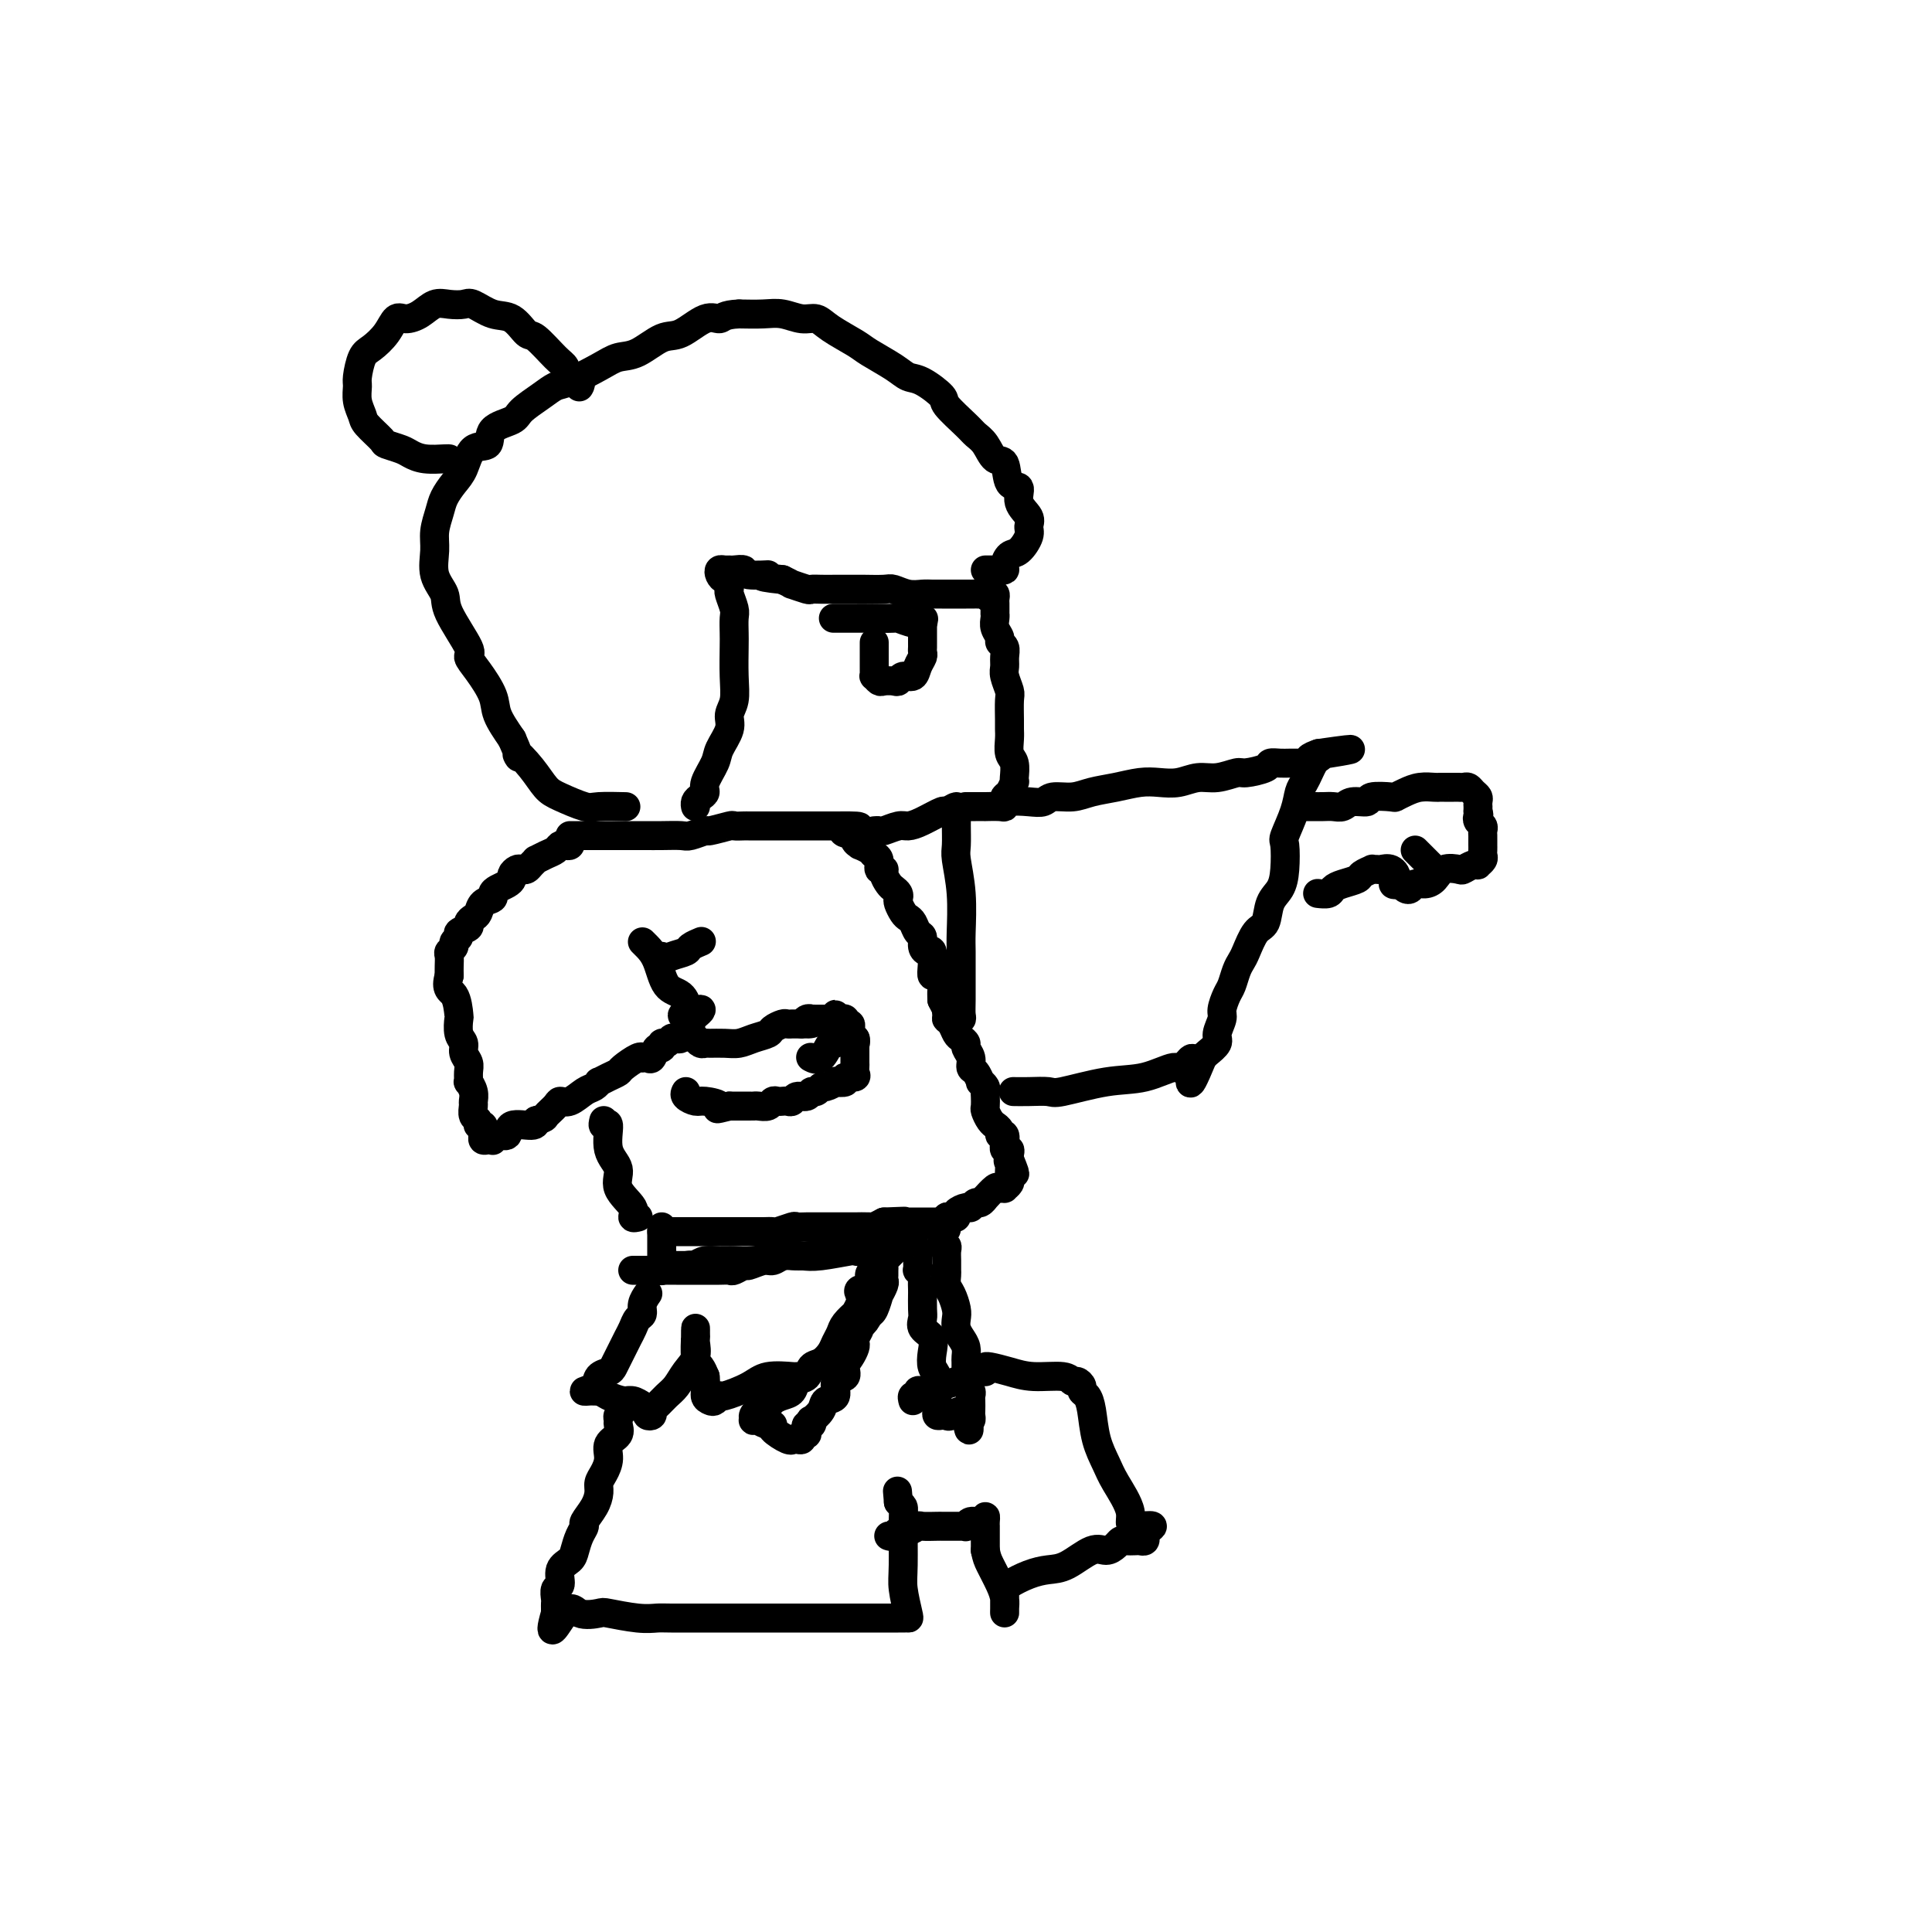 <svg viewBox='0 0 400 400' version='1.1' xmlns='http://www.w3.org/2000/svg' xmlns:xlink='http://www.w3.org/1999/xlink'><g fill='none' stroke='#000000' stroke-width='6' stroke-linecap='round' stroke-linejoin='round'><path d='M118,173c0.297,0.000 0.593,0.000 1,0c0.407,-0.000 0.924,-0.000 1,0c0.076,0.000 -0.289,0.000 0,0c0.289,-0.000 1.231,-0.000 2,0c0.769,0.000 1.366,0.000 2,0c0.634,-0.000 1.306,-0.000 2,0c0.694,0.000 1.409,0.000 2,0c0.591,-0.000 1.058,-0.000 2,0c0.942,0.000 2.358,0.001 3,0c0.642,-0.001 0.509,-0.004 1,0c0.491,0.004 1.606,0.016 3,0c1.394,-0.016 3.068,-0.061 4,0c0.932,0.061 1.124,0.226 2,0c0.876,-0.226 2.438,-0.845 3,-1c0.562,-0.155 0.125,0.155 1,0c0.875,-0.155 3.064,-0.774 4,-1c0.936,-0.226 0.621,-0.061 1,0c0.379,0.061 1.452,0.016 2,0c0.548,-0.016 0.569,-0.004 1,0c0.431,0.004 1.270,0.001 2,0c0.730,-0.001 1.351,-0.000 2,0c0.649,0.000 1.325,0.000 2,0c0.675,-0.000 1.350,-0.000 2,0c0.650,0.000 1.277,0.000 2,0c0.723,-0.000 1.542,-0.000 2,0c0.458,0.000 0.554,0.000 1,0c0.446,-0.000 1.243,-0.000 2,0c0.757,0.000 1.473,0.000 2,0c0.527,-0.000 0.865,-0.000 1,0c0.135,0.000 0.068,0.000 0,0'/><path d='M173,171c8.835,-0.132 3.423,0.538 2,1c-1.423,0.462 1.142,0.715 2,1c0.858,0.285 0.008,0.601 0,1c-0.008,0.399 0.825,0.879 1,1c0.175,0.121 -0.308,-0.118 0,0c0.308,0.118 1.407,0.591 2,1c0.593,0.409 0.680,0.753 1,1c0.320,0.247 0.873,0.399 1,1c0.127,0.601 -0.174,1.653 0,2c0.174,0.347 0.821,-0.009 1,0c0.179,0.009 -0.109,0.384 0,1c0.109,0.616 0.617,1.473 1,2c0.383,0.527 0.642,0.722 1,1c0.358,0.278 0.817,0.638 1,1c0.183,0.362 0.091,0.726 0,1c-0.091,0.274 -0.179,0.459 0,1c0.179,0.541 0.626,1.439 1,2c0.374,0.561 0.674,0.783 1,1c0.326,0.217 0.679,0.427 1,1c0.321,0.573 0.612,1.510 1,2c0.388,0.490 0.875,0.533 1,1c0.125,0.467 -0.111,1.359 0,2c0.111,0.641 0.568,1.031 1,1c0.432,-0.031 0.837,-0.485 1,0c0.163,0.485 0.082,1.908 0,3c-0.082,1.092 -0.166,1.853 0,2c0.166,0.147 0.580,-0.322 1,0c0.420,0.322 0.844,1.433 1,2c0.156,0.567 0.045,0.591 0,1c-0.045,0.409 -0.022,1.205 0,2'/><path d='M195,207c2.234,4.605 1.320,1.619 1,1c-0.320,-0.619 -0.044,1.129 0,2c0.044,0.871 -0.142,0.863 0,1c0.142,0.137 0.611,0.417 1,1c0.389,0.583 0.697,1.468 1,2c0.303,0.532 0.602,0.710 1,1c0.398,0.290 0.894,0.692 1,1c0.106,0.308 -0.178,0.521 0,1c0.178,0.479 0.817,1.224 1,2c0.183,0.776 -0.091,1.584 0,2c0.091,0.416 0.546,0.440 1,1c0.454,0.560 0.906,1.654 1,2c0.094,0.346 -0.171,-0.058 0,0c0.171,0.058 0.777,0.578 1,1c0.223,0.422 0.062,0.747 0,1c-0.062,0.253 -0.027,0.436 0,1c0.027,0.564 0.045,1.509 0,2c-0.045,0.491 -0.151,0.526 0,1c0.151,0.474 0.561,1.385 1,2c0.439,0.615 0.906,0.933 1,1c0.094,0.067 -0.185,-0.118 0,0c0.185,0.118 0.834,0.538 1,1c0.166,0.462 -0.153,0.965 0,1c0.153,0.035 0.777,-0.398 1,0c0.223,0.398 0.046,1.626 0,2c-0.046,0.374 0.040,-0.107 0,0c-0.040,0.107 -0.207,0.802 0,1c0.207,0.198 0.786,-0.101 1,0c0.214,0.101 0.061,0.600 0,1c-0.061,0.400 -0.031,0.700 0,1'/><path d='M209,240c2.166,5.344 0.580,2.206 0,1c-0.580,-1.206 -0.154,-0.478 0,0c0.154,0.478 0.037,0.706 0,1c-0.037,0.294 0.005,0.653 0,1c-0.005,0.347 -0.057,0.682 0,1c0.057,0.318 0.224,0.619 0,1c-0.224,0.381 -0.838,0.842 -1,1c-0.162,0.158 0.129,0.013 0,0c-0.129,-0.013 -0.679,0.106 -1,0c-0.321,-0.106 -0.415,-0.436 -1,0c-0.585,0.436 -1.663,1.637 -2,2c-0.337,0.363 0.066,-0.114 0,0c-0.066,0.114 -0.600,0.818 -1,1c-0.400,0.182 -0.667,-0.158 -1,0c-0.333,0.158 -0.733,0.813 -1,1c-0.267,0.187 -0.401,-0.094 -1,0c-0.599,0.094 -1.662,0.565 -2,1c-0.338,0.435 0.050,0.835 0,1c-0.050,0.165 -0.539,0.096 -1,0c-0.461,-0.096 -0.893,-0.218 -1,0c-0.107,0.218 0.112,0.777 0,1c-0.112,0.223 -0.556,0.112 -1,0'/><path d='M195,253c-2.072,1.354 -0.751,1.239 0,1c0.751,-0.239 0.933,-0.603 1,-1c0.067,-0.397 0.019,-0.828 0,-1c-0.019,-0.172 -0.010,-0.086 0,0'/><path d='M137,255c0.361,0.000 0.722,0.000 1,0c0.278,-0.000 0.474,-0.000 1,0c0.526,0.000 1.383,0.000 2,0c0.617,-0.000 0.994,-0.000 1,0c0.006,0.000 -0.360,0.000 0,0c0.360,-0.000 1.445,-0.000 2,0c0.555,0.000 0.581,0.000 1,0c0.419,-0.000 1.233,-0.000 2,0c0.767,0.000 1.487,0.000 2,0c0.513,-0.000 0.819,-0.000 1,0c0.181,0.000 0.236,0.000 1,0c0.764,-0.000 2.236,-0.000 3,0c0.764,0.000 0.818,0.001 1,0c0.182,-0.001 0.490,-0.004 1,0c0.510,0.004 1.221,0.015 2,0c0.779,-0.015 1.627,-0.057 2,0c0.373,0.057 0.271,0.211 1,0c0.729,-0.211 2.289,-0.789 3,-1c0.711,-0.211 0.575,-0.057 1,0c0.425,0.057 1.412,0.015 2,0c0.588,-0.015 0.776,-0.004 1,0c0.224,0.004 0.485,0.001 1,0c0.515,-0.001 1.284,-0.000 2,0c0.716,0.000 1.380,-0.000 2,0c0.620,0.000 1.198,0.001 2,0c0.802,-0.001 1.828,-0.003 2,0c0.172,0.003 -0.511,0.011 0,0c0.511,-0.011 2.214,-0.041 3,0c0.786,0.041 0.653,0.155 1,0c0.347,-0.155 1.173,-0.577 2,-1'/><path d='M183,253c7.500,-0.309 3.252,-0.083 2,0c-1.252,0.083 0.494,0.022 1,0c0.506,-0.022 -0.229,-0.006 0,0c0.229,0.006 1.422,0.002 2,0c0.578,-0.002 0.541,-0.000 1,0c0.459,0.000 1.414,0.000 2,0c0.586,-0.000 0.803,0.000 1,0c0.197,-0.000 0.375,-0.001 1,0c0.625,0.001 1.698,0.003 2,0c0.302,-0.003 -0.166,-0.011 0,0c0.166,0.011 0.968,0.041 1,0c0.032,-0.041 -0.705,-0.155 -1,0c-0.295,0.155 -0.147,0.577 0,1'/><path d='M195,254c1.856,0.394 0.496,0.880 0,1c-0.496,0.120 -0.129,-0.126 0,0c0.129,0.126 0.021,0.625 0,1c-0.021,0.375 0.047,0.628 0,1c-0.047,0.372 -0.209,0.863 0,1c0.209,0.137 0.788,-0.080 1,0c0.212,0.080 0.056,0.459 0,1c-0.056,0.541 -0.012,1.246 0,2c0.012,0.754 -0.007,1.557 0,2c0.007,0.443 0.041,0.527 0,1c-0.041,0.473 -0.155,1.334 0,2c0.155,0.666 0.580,1.137 1,2c0.420,0.863 0.834,2.118 1,3c0.166,0.882 0.083,1.392 0,2c-0.083,0.608 -0.166,1.313 0,2c0.166,0.687 0.580,1.354 1,2c0.420,0.646 0.845,1.271 1,2c0.155,0.729 0.041,1.561 0,2c-0.041,0.439 -0.007,0.485 0,1c0.007,0.515 -0.012,1.500 0,2c0.012,0.500 0.056,0.514 0,1c-0.056,0.486 -0.211,1.443 0,2c0.211,0.557 0.788,0.712 1,1c0.212,0.288 0.057,0.709 0,1c-0.057,0.291 -0.018,0.454 0,1c0.018,0.546 0.015,1.476 0,2c-0.015,0.524 -0.043,0.641 0,1c0.043,0.359 0.155,0.960 0,1c-0.155,0.040 -0.578,-0.480 -1,-1'/><path d='M200,293c0.943,6.034 0.799,1.617 0,0c-0.799,-1.617 -2.253,-0.436 -3,0c-0.747,0.436 -0.789,0.128 -1,0c-0.211,-0.128 -0.593,-0.076 -1,0c-0.407,0.076 -0.841,0.174 -1,0c-0.159,-0.174 -0.043,-0.622 0,-1c0.043,-0.378 0.012,-0.686 0,-1c-0.012,-0.314 -0.007,-0.636 0,-1c0.007,-0.364 0.015,-0.772 0,-1c-0.015,-0.228 -0.055,-0.277 0,-1c0.055,-0.723 0.203,-2.119 0,-3c-0.203,-0.881 -0.758,-1.248 -1,-2c-0.242,-0.752 -0.170,-1.891 0,-3c0.170,-1.109 0.438,-2.189 0,-3c-0.438,-0.811 -1.581,-1.351 -2,-2c-0.419,-0.649 -0.112,-1.405 0,-2c0.112,-0.595 0.030,-1.028 0,-2c-0.030,-0.972 -0.007,-2.484 0,-3c0.007,-0.516 -0.002,-0.037 0,0c0.002,0.037 0.015,-0.367 0,-1c-0.015,-0.633 -0.056,-1.493 0,-2c0.056,-0.507 0.211,-0.661 0,-1c-0.211,-0.339 -0.789,-0.864 -1,-1c-0.211,-0.136 -0.057,0.117 0,0c0.057,-0.117 0.016,-0.605 0,-1c-0.016,-0.395 -0.008,-0.697 0,-1c0.008,-0.303 0.016,-0.606 0,-1c-0.016,-0.394 -0.056,-0.879 0,-1c0.056,-0.121 0.207,0.121 0,0c-0.207,-0.121 -0.774,-0.606 -1,-1c-0.226,-0.394 -0.113,-0.697 0,-1'/><path d='M189,257c-0.774,-5.731 -0.210,-2.059 0,-1c0.210,1.059 0.066,-0.497 0,-1c-0.066,-0.503 -0.055,0.046 0,0c0.055,-0.046 0.155,-0.689 0,-1c-0.155,-0.311 -0.563,-0.291 -1,0c-0.437,0.291 -0.901,0.851 -1,1c-0.099,0.149 0.167,-0.115 0,0c-0.167,0.115 -0.765,0.608 -1,1c-0.235,0.392 -0.105,0.682 0,1c0.105,0.318 0.186,0.662 0,1c-0.186,0.338 -0.638,0.668 -1,1c-0.362,0.332 -0.633,0.666 -1,1c-0.367,0.334 -0.831,0.667 -1,1c-0.169,0.333 -0.044,0.665 0,1c0.044,0.335 0.008,0.672 0,1c-0.008,0.328 0.013,0.645 0,1c-0.013,0.355 -0.059,0.746 0,1c0.059,0.254 0.223,0.369 0,1c-0.223,0.631 -0.833,1.777 -1,2c-0.167,0.223 0.109,-0.479 0,0c-0.109,0.479 -0.603,2.137 -1,3c-0.397,0.863 -0.699,0.932 -1,1'/><path d='M180,272c-1.397,2.896 -1.890,2.137 -2,2c-0.110,-0.137 0.164,0.348 0,1c-0.164,0.652 -0.766,1.473 -1,2c-0.234,0.527 -0.099,0.761 0,1c0.099,0.239 0.162,0.482 0,1c-0.162,0.518 -0.549,1.312 -1,2c-0.451,0.688 -0.965,1.269 -1,2c-0.035,0.731 0.409,1.613 0,2c-0.409,0.387 -1.672,0.280 -2,1c-0.328,0.720 0.280,2.269 0,3c-0.280,0.731 -1.447,0.645 -2,1c-0.553,0.355 -0.492,1.152 -1,2c-0.508,0.848 -1.587,1.747 -2,2c-0.413,0.253 -0.162,-0.138 0,0c0.162,0.138 0.236,0.807 0,1c-0.236,0.193 -0.780,-0.088 -1,0c-0.220,0.088 -0.114,0.545 0,1c0.114,0.455 0.237,0.907 0,1c-0.237,0.093 -0.834,-0.172 -1,0c-0.166,0.172 0.098,0.780 0,1c-0.098,0.220 -0.560,0.052 -1,0c-0.440,-0.052 -0.860,0.010 -1,0c-0.140,-0.010 -0.002,-0.094 0,0c0.002,0.094 -0.134,0.365 -1,0c-0.866,-0.365 -2.464,-1.368 -3,-2c-0.536,-0.632 -0.010,-0.895 0,-1c0.010,-0.105 -0.495,-0.053 -1,0'/><path d='M159,295c-1.629,-0.532 -1.701,-0.863 -2,-1c-0.299,-0.137 -0.823,-0.079 -1,0c-0.177,0.079 -0.006,0.180 0,0c0.006,-0.180 -0.154,-0.639 0,-1c0.154,-0.361 0.621,-0.622 1,-1c0.379,-0.378 0.669,-0.874 1,-1c0.331,-0.126 0.704,0.117 1,0c0.296,-0.117 0.517,-0.594 1,-1c0.483,-0.406 1.228,-0.743 2,-1c0.772,-0.257 1.572,-0.435 2,-1c0.428,-0.565 0.486,-1.516 1,-2c0.514,-0.484 1.486,-0.500 2,-1c0.514,-0.500 0.572,-1.485 1,-2c0.428,-0.515 1.227,-0.560 2,-1c0.773,-0.440 1.521,-1.275 2,-2c0.479,-0.725 0.688,-1.342 1,-2c0.312,-0.658 0.728,-1.359 1,-2c0.272,-0.641 0.399,-1.222 1,-2c0.601,-0.778 1.676,-1.753 2,-2c0.324,-0.247 -0.101,0.233 0,0c0.101,-0.233 0.730,-1.179 1,-2c0.270,-0.821 0.180,-1.515 0,-2c-0.180,-0.485 -0.451,-0.759 0,-1c0.451,-0.241 1.622,-0.450 2,-1c0.378,-0.550 -0.038,-1.442 0,-2c0.038,-0.558 0.531,-0.783 1,-1c0.469,-0.217 0.913,-0.425 1,-1c0.087,-0.575 -0.183,-1.515 0,-2c0.183,-0.485 0.818,-0.515 1,-1c0.182,-0.485 -0.091,-1.424 0,-2c0.091,-0.576 0.545,-0.788 1,-1'/><path d='M184,256c1.844,-3.879 0.456,-1.575 0,-1c-0.456,0.575 0.022,-0.578 0,-1c-0.022,-0.422 -0.542,-0.113 -1,0c-0.458,0.113 -0.854,0.030 -1,0c-0.146,-0.030 -0.042,-0.009 0,0c0.042,0.009 0.021,0.004 0,0'/><path d='M137,254c-0.000,0.450 -0.000,0.899 0,1c0.000,0.101 0.000,-0.147 0,0c-0.000,0.147 -0.000,0.688 0,1c0.000,0.312 0.000,0.394 0,1c-0.000,0.606 -0.000,1.734 0,2c0.000,0.266 0.000,-0.331 0,0c-0.000,0.331 -0.001,1.591 0,2c0.001,0.409 0.002,-0.034 0,0c-0.002,0.034 -0.008,0.545 0,1c0.008,0.455 0.031,0.854 0,1c-0.031,0.146 -0.117,0.039 0,0c0.117,-0.039 0.435,-0.011 1,0c0.565,0.011 1.376,0.003 2,0c0.624,-0.003 1.060,-0.001 2,0c0.940,0.001 2.383,0.001 3,0c0.617,-0.001 0.407,-0.004 1,0c0.593,0.004 1.988,0.016 3,0c1.012,-0.016 1.640,-0.061 2,0c0.360,0.061 0.452,0.228 1,0c0.548,-0.228 1.550,-0.849 2,-1c0.450,-0.151 0.346,0.170 1,0c0.654,-0.170 2.065,-0.830 3,-1c0.935,-0.170 1.395,0.150 2,0c0.605,-0.150 1.355,-0.771 2,-1c0.645,-0.229 1.184,-0.065 2,0c0.816,0.065 1.908,0.033 3,0'/><path d='M167,260c4.247,-0.403 1.366,0.088 1,0c-0.366,-0.088 1.785,-0.755 3,-1c1.215,-0.245 1.495,-0.070 2,0c0.505,0.070 1.234,0.033 2,0c0.766,-0.033 1.568,-0.061 2,0c0.432,0.061 0.493,0.213 1,0c0.507,-0.213 1.459,-0.789 2,-1c0.541,-0.211 0.669,-0.056 1,0c0.331,0.056 0.864,0.014 1,0c0.136,-0.014 -0.124,0.000 0,0c0.124,-0.000 0.632,-0.014 1,0c0.368,0.014 0.596,0.056 1,0c0.404,-0.056 0.983,-0.211 1,0c0.017,0.211 -0.530,0.788 -1,1c-0.470,0.212 -0.863,0.061 -1,0c-0.137,-0.061 -0.017,-0.030 -1,0c-0.983,0.030 -3.068,0.060 -4,0c-0.932,-0.060 -0.710,-0.208 -2,0c-1.290,0.208 -4.092,0.774 -6,1c-1.908,0.226 -2.923,0.113 -4,0c-1.077,-0.113 -2.218,-0.227 -4,0c-1.782,0.227 -4.207,0.796 -6,1c-1.793,0.204 -2.955,0.044 -4,0c-1.045,-0.044 -1.974,0.026 -3,0c-1.026,-0.026 -2.150,-0.150 -3,0c-0.850,0.150 -1.425,0.575 -2,1'/><path d='M144,262c-6.672,0.618 -3.351,0.165 -2,0c1.351,-0.165 0.731,-0.040 0,0c-0.731,0.040 -1.572,-0.003 -2,0c-0.428,0.003 -0.443,0.053 -1,0c-0.557,-0.053 -1.654,-0.210 -2,0c-0.346,0.210 0.061,0.788 0,1c-0.061,0.212 -0.590,0.057 -1,0c-0.410,-0.057 -0.701,-0.015 -1,0c-0.299,0.015 -0.606,0.004 -1,0c-0.394,-0.004 -0.876,-0.001 -1,0c-0.124,0.001 0.111,0.000 0,0c-0.111,-0.000 -0.568,-0.000 -1,0c-0.432,0.000 -0.838,0.000 -1,0c-0.162,-0.000 -0.081,-0.000 0,0'/><path d='M118,174c0.088,0.416 0.176,0.832 0,1c-0.176,0.168 -0.615,0.087 -1,0c-0.385,-0.087 -0.715,-0.182 -1,0c-0.285,0.182 -0.524,0.640 -1,1c-0.476,0.360 -1.188,0.622 -2,1c-0.812,0.378 -1.723,0.872 -2,1c-0.277,0.128 0.081,-0.110 0,0c-0.081,0.110 -0.600,0.568 -1,1c-0.400,0.432 -0.681,0.837 -1,1c-0.319,0.163 -0.676,0.085 -1,0c-0.324,-0.085 -0.615,-0.178 -1,0c-0.385,0.178 -0.864,0.625 -1,1c-0.136,0.375 0.070,0.678 0,1c-0.070,0.322 -0.418,0.663 -1,1c-0.582,0.337 -1.399,0.672 -2,1c-0.601,0.328 -0.987,0.651 -1,1c-0.013,0.349 0.346,0.723 0,1c-0.346,0.277 -1.397,0.455 -2,1c-0.603,0.545 -0.758,1.455 -1,2c-0.242,0.545 -0.572,0.723 -1,1c-0.428,0.277 -0.956,0.652 -1,1c-0.044,0.348 0.396,0.671 0,1c-0.396,0.329 -1.626,0.666 -2,1c-0.374,0.334 0.110,0.666 0,1c-0.110,0.334 -0.814,0.670 -1,1c-0.186,0.330 0.146,0.655 0,1c-0.146,0.345 -0.771,0.711 -1,1c-0.229,0.289 -0.062,0.501 0,1c0.062,0.499 0.018,1.285 0,2c-0.018,0.715 -0.009,1.357 0,2'/><path d='M93,202c-0.916,2.989 0.295,2.961 1,4c0.705,1.039 0.906,3.146 1,4c0.094,0.854 0.082,0.455 0,1c-0.082,0.545 -0.232,2.032 0,3c0.232,0.968 0.847,1.416 1,2c0.153,0.584 -0.156,1.304 0,2c0.156,0.696 0.778,1.369 1,2c0.222,0.631 0.045,1.220 0,2c-0.045,0.780 0.041,1.752 0,2c-0.041,0.248 -0.208,-0.228 0,0c0.208,0.228 0.792,1.160 1,2c0.208,0.840 0.041,1.588 0,2c-0.041,0.412 0.045,0.488 0,1c-0.045,0.512 -0.222,1.461 0,2c0.222,0.539 0.844,0.669 1,1c0.156,0.331 -0.155,0.863 0,1c0.155,0.137 0.776,-0.121 1,0c0.224,0.121 0.050,0.621 0,1c-0.050,0.379 0.025,0.639 0,1c-0.025,0.361 -0.148,0.825 0,1c0.148,0.175 0.569,0.063 1,0c0.431,-0.063 0.872,-0.077 1,0c0.128,0.077 -0.057,0.246 0,0c0.057,-0.246 0.355,-0.906 1,-1c0.645,-0.094 1.637,0.377 2,0c0.363,-0.377 0.098,-1.601 1,-2c0.902,-0.399 2.972,0.029 4,0c1.028,-0.029 1.014,-0.514 1,-1'/><path d='M111,232c2.044,-0.588 1.653,-0.557 2,-1c0.347,-0.443 1.430,-1.361 2,-2c0.570,-0.639 0.626,-0.998 1,-1c0.374,-0.002 1.065,0.354 2,0c0.935,-0.354 2.112,-1.418 3,-2c0.888,-0.582 1.485,-0.681 2,-1c0.515,-0.319 0.948,-0.858 1,-1c0.052,-0.142 -0.277,0.112 0,0c0.277,-0.112 1.160,-0.590 2,-1c0.840,-0.410 1.636,-0.751 2,-1c0.364,-0.249 0.297,-0.407 1,-1c0.703,-0.593 2.177,-1.621 3,-2c0.823,-0.379 0.994,-0.109 1,0c0.006,0.109 -0.152,0.059 0,0c0.152,-0.059 0.614,-0.125 1,0c0.386,0.125 0.695,0.441 1,0c0.305,-0.441 0.607,-1.638 1,-2c0.393,-0.362 0.879,0.113 1,0c0.121,-0.113 -0.122,-0.814 0,-1c0.122,-0.186 0.611,0.143 1,0c0.389,-0.143 0.679,-0.759 1,-1c0.321,-0.241 0.673,-0.107 1,0c0.327,0.107 0.627,0.187 1,0c0.373,-0.187 0.818,-0.642 1,-1c0.182,-0.358 0.101,-0.618 0,-1c-0.101,-0.382 -0.223,-0.886 0,-1c0.223,-0.114 0.791,0.162 1,0c0.209,-0.162 0.060,-0.760 0,-1c-0.060,-0.240 -0.030,-0.120 0,0'/><path d='M143,211c4.719,-3.460 0.516,-1.609 -1,-1c-1.516,0.609 -0.346,-0.026 0,-1c0.346,-0.974 -0.132,-2.289 -1,-3c-0.868,-0.711 -2.128,-0.818 -3,-2c-0.872,-1.182 -1.358,-3.441 -2,-5c-0.642,-1.559 -1.442,-2.420 -2,-3c-0.558,-0.580 -0.874,-0.880 -1,-1c-0.126,-0.120 -0.063,-0.060 0,0'/><path d='M137,198c-0.010,0.429 -0.020,0.858 0,1c0.020,0.142 0.070,-0.003 0,0c-0.070,0.003 -0.260,0.155 0,0c0.260,-0.155 0.970,-0.616 2,-1c1.030,-0.384 2.379,-0.691 3,-1c0.621,-0.309 0.513,-0.622 1,-1c0.487,-0.378 1.568,-0.822 2,-1c0.432,-0.178 0.216,-0.089 0,0'/><path d='M144,215c-0.086,-0.113 -0.172,-0.227 0,0c0.172,0.227 0.601,0.794 1,1c0.399,0.206 0.767,0.052 1,0c0.233,-0.052 0.332,-0.003 1,0c0.668,0.003 1.904,-0.040 3,0c1.096,0.040 2.052,0.165 3,0c0.948,-0.165 1.889,-0.619 3,-1c1.111,-0.381 2.393,-0.691 3,-1c0.607,-0.309 0.540,-0.619 1,-1c0.460,-0.381 1.447,-0.834 2,-1c0.553,-0.166 0.673,-0.044 1,0c0.327,0.044 0.861,0.012 1,0c0.139,-0.012 -0.116,-0.003 0,0c0.116,0.003 0.605,0.001 1,0c0.395,-0.001 0.698,-0.000 1,0'/><path d='M166,212c3.647,-0.403 1.765,0.088 1,0c-0.765,-0.088 -0.412,-0.756 0,-1c0.412,-0.244 0.884,-0.066 1,0c0.116,0.066 -0.124,0.018 0,0c0.124,-0.018 0.611,-0.005 1,0c0.389,0.005 0.678,0.003 1,0c0.322,-0.003 0.675,-0.005 1,0c0.325,0.005 0.622,0.019 1,0c0.378,-0.019 0.837,-0.072 1,0c0.163,0.072 0.028,0.268 0,0c-0.028,-0.268 0.049,-1.001 0,-1c-0.049,0.001 -0.224,0.736 0,1c0.224,0.264 0.848,0.056 1,0c0.152,-0.056 -0.169,0.041 0,0c0.169,-0.041 0.829,-0.218 1,0c0.171,0.218 -0.147,0.833 0,1c0.147,0.167 0.758,-0.113 1,0c0.242,0.113 0.117,0.618 0,1c-0.117,0.382 -0.224,0.641 0,1c0.224,0.359 0.778,0.817 1,1c0.222,0.183 0.111,0.092 0,0'/><path d='M177,215c0.309,0.858 0.083,1.005 0,1c-0.083,-0.005 -0.022,-0.160 0,0c0.022,0.160 0.006,0.634 0,1c-0.006,0.366 -0.001,0.623 0,1c0.001,0.377 -0.000,0.874 0,1c0.000,0.126 0.002,-0.120 0,0c-0.002,0.120 -0.009,0.606 0,1c0.009,0.394 0.033,0.698 0,1c-0.033,0.302 -0.122,0.603 0,1c0.122,0.397 0.455,0.890 0,1c-0.455,0.110 -1.698,-0.163 -2,0c-0.302,0.163 0.337,0.760 0,1c-0.337,0.240 -1.648,0.121 -2,0c-0.352,-0.121 0.256,-0.244 0,0c-0.256,0.244 -1.377,0.854 -2,1c-0.623,0.146 -0.748,-0.172 -1,0c-0.252,0.172 -0.631,0.834 -1,1c-0.369,0.166 -0.729,-0.166 -1,0c-0.271,0.166 -0.454,0.829 -1,1c-0.546,0.171 -1.456,-0.150 -2,0c-0.544,0.150 -0.723,0.771 -1,1c-0.277,0.229 -0.650,0.065 -1,0c-0.350,-0.065 -0.675,-0.032 -1,0c-0.325,0.032 -0.651,0.061 -1,0c-0.349,-0.061 -0.721,-0.212 -1,0c-0.279,0.212 -0.464,0.789 -1,1c-0.536,0.211 -1.422,0.057 -2,0c-0.578,-0.057 -0.848,-0.015 -1,0c-0.152,0.015 -0.186,0.004 -1,0c-0.814,-0.004 -2.407,-0.002 -4,0'/><path d='M151,229c-4.008,0.992 -2.026,0.472 -2,0c0.026,-0.472 -1.902,-0.897 -3,-1c-1.098,-0.103 -1.367,0.117 -2,0c-0.633,-0.117 -1.632,-0.570 -2,-1c-0.368,-0.430 -0.105,-0.837 0,-1c0.105,-0.163 0.053,-0.081 0,0'/><path d='M173,215c-0.018,-0.138 -0.037,-0.275 0,0c0.037,0.275 0.129,0.963 0,1c-0.129,0.037 -0.478,-0.578 -1,0c-0.522,0.578 -1.218,2.348 -2,3c-0.782,0.652 -1.652,0.186 -2,0c-0.348,-0.186 -0.174,-0.093 0,0'/><path d='M125,232c-0.131,0.549 -0.263,1.097 0,1c0.263,-0.097 0.919,-0.840 1,0c0.081,0.840 -0.414,3.262 0,5c0.414,1.738 1.736,2.791 2,4c0.264,1.209 -0.532,2.572 0,4c0.532,1.428 2.390,2.919 3,4c0.610,1.081 -0.028,1.753 0,2c0.028,0.247 0.722,0.071 1,0c0.278,-0.071 0.139,-0.035 0,0'/><path d='M181,172c0.388,-0.031 0.777,-0.063 1,0c0.223,0.063 0.281,0.219 1,0c0.719,-0.219 2.100,-0.814 3,-1c0.900,-0.186 1.321,0.037 2,0c0.679,-0.037 1.618,-0.332 3,-1c1.382,-0.668 3.208,-1.707 4,-2c0.792,-0.293 0.552,0.160 1,0c0.448,-0.160 1.584,-0.933 2,-1c0.416,-0.067 0.110,0.573 0,1c-0.110,0.427 -0.026,0.641 0,1c0.026,0.359 -0.007,0.862 0,2c0.007,1.138 0.054,2.911 0,4c-0.054,1.089 -0.211,1.494 0,3c0.211,1.506 0.789,4.115 1,7c0.211,2.885 0.056,6.048 0,8c-0.056,1.952 -0.014,2.695 0,4c0.014,1.305 0.000,3.173 0,5c-0.000,1.827 0.014,3.614 0,5c-0.014,1.386 -0.055,2.372 0,3c0.055,0.628 0.207,0.900 0,1c-0.207,0.100 -0.773,0.029 -1,0c-0.227,-0.029 -0.113,-0.014 0,0'/><path d='M200,167c-0.101,0.000 -0.202,0.000 0,0c0.202,-0.000 0.705,-0.000 1,0c0.295,0.000 0.380,0.001 1,0c0.620,-0.001 1.774,-0.004 2,0c0.226,0.004 -0.477,0.015 0,0c0.477,-0.015 2.134,-0.055 3,0c0.866,0.055 0.940,0.207 1,0c0.060,-0.207 0.105,-0.773 1,-1c0.895,-0.227 2.639,-0.117 4,0c1.361,0.117 2.337,0.239 3,0c0.663,-0.239 1.013,-0.838 2,-1c0.987,-0.162 2.612,0.114 4,0c1.388,-0.114 2.538,-0.618 4,-1c1.462,-0.382 3.237,-0.642 5,-1c1.763,-0.358 3.513,-0.813 5,-1c1.487,-0.187 2.710,-0.107 4,0c1.290,0.107 2.647,0.240 4,0c1.353,-0.240 2.703,-0.852 4,-1c1.297,-0.148 2.542,0.167 4,0c1.458,-0.167 3.129,-0.815 4,-1c0.871,-0.185 0.943,0.094 2,0c1.057,-0.094 3.099,-0.561 4,-1c0.901,-0.439 0.661,-0.850 1,-1c0.339,-0.150 1.258,-0.039 2,0c0.742,0.039 1.308,0.008 2,0c0.692,-0.008 1.511,0.009 2,0c0.489,-0.009 0.646,-0.044 1,0c0.354,0.044 0.903,0.166 1,0c0.097,-0.166 -0.258,-0.619 0,-1c0.258,-0.381 1.129,-0.691 2,-1'/><path d='M273,156c11.794,-1.688 4.779,-0.408 2,0c-2.779,0.408 -1.322,-0.056 -1,0c0.322,0.056 -0.491,0.633 -1,1c-0.509,0.367 -0.712,0.525 -1,1c-0.288,0.475 -0.659,1.266 -1,2c-0.341,0.734 -0.652,1.412 -1,2c-0.348,0.588 -0.734,1.087 -1,2c-0.266,0.913 -0.413,2.240 -1,4c-0.587,1.760 -1.614,3.954 -2,5c-0.386,1.046 -0.130,0.946 0,2c0.130,1.054 0.134,3.263 0,5c-0.134,1.737 -0.407,3.001 -1,4c-0.593,0.999 -1.507,1.734 -2,3c-0.493,1.266 -0.566,3.062 -1,4c-0.434,0.938 -1.230,1.018 -2,2c-0.770,0.982 -1.516,2.867 -2,4c-0.484,1.133 -0.708,1.515 -1,2c-0.292,0.485 -0.651,1.073 -1,2c-0.349,0.927 -0.686,2.191 -1,3c-0.314,0.809 -0.604,1.161 -1,2c-0.396,0.839 -0.897,2.165 -1,3c-0.103,0.835 0.193,1.180 0,2c-0.193,0.820 -0.877,2.117 -1,3c-0.123,0.883 0.313,1.353 0,2c-0.313,0.647 -1.375,1.471 -2,2c-0.625,0.529 -0.812,0.765 -1,1'/><path d='M249,219c-4.058,9.904 -2.201,3.163 -2,1c0.201,-2.163 -1.252,0.251 -2,1c-0.748,0.749 -0.789,-0.167 -2,0c-1.211,0.167 -3.590,1.418 -6,2c-2.410,0.582 -4.849,0.496 -8,1c-3.151,0.504 -7.013,1.599 -9,2c-1.987,0.401 -2.100,0.107 -3,0c-0.900,-0.107 -2.589,-0.029 -4,0c-1.411,0.029 -2.546,0.008 -3,0c-0.454,-0.008 -0.227,-0.004 0,0'/><path d='M269,167c0.327,-0.000 0.654,-0.000 1,0c0.346,0.000 0.712,0.001 1,0c0.288,-0.001 0.498,-0.004 1,0c0.502,0.004 1.295,0.016 2,0c0.705,-0.016 1.324,-0.061 2,0c0.676,0.061 1.411,0.226 2,0c0.589,-0.226 1.032,-0.845 2,-1c0.968,-0.155 2.461,0.152 3,0c0.539,-0.152 0.125,-0.762 1,-1c0.875,-0.238 3.040,-0.102 4,0c0.960,0.102 0.716,0.171 1,0c0.284,-0.171 1.097,-0.582 2,-1c0.903,-0.418 1.894,-0.844 3,-1c1.106,-0.156 2.325,-0.042 3,0c0.675,0.042 0.807,0.011 1,0c0.193,-0.011 0.447,-0.003 1,0c0.553,0.003 1.405,-0.000 2,0c0.595,0.000 0.933,0.003 1,0c0.067,-0.003 -0.136,-0.012 0,0c0.136,0.012 0.611,0.044 1,0c0.389,-0.044 0.693,-0.166 1,0c0.307,0.166 0.618,0.618 1,1c0.382,0.382 0.834,0.694 1,1c0.166,0.306 0.044,0.608 0,1c-0.044,0.392 -0.012,0.875 0,1c0.012,0.125 0.003,-0.107 0,0c-0.003,0.107 -0.002,0.554 0,1'/><path d='M306,168c0.326,0.952 0.140,0.833 0,1c-0.140,0.167 -0.234,0.622 0,1c0.234,0.378 0.795,0.680 1,1c0.205,0.320 0.055,0.659 0,1c-0.055,0.341 -0.015,0.683 0,1c0.015,0.317 0.004,0.610 0,1c-0.004,0.390 0.000,0.878 0,1c-0.000,0.122 -0.004,-0.121 0,0c0.004,0.121 0.016,0.607 0,1c-0.016,0.393 -0.059,0.693 0,1c0.059,0.307 0.219,0.622 0,1c-0.219,0.378 -0.816,0.820 -1,1c-0.184,0.180 0.046,0.099 0,0c-0.046,-0.099 -0.368,-0.216 -1,0c-0.632,0.216 -1.572,0.766 -2,1c-0.428,0.234 -0.342,0.153 -1,0c-0.658,-0.153 -2.060,-0.377 -3,0c-0.940,0.377 -1.418,1.356 -2,2c-0.582,0.644 -1.269,0.954 -2,1c-0.731,0.046 -1.505,-0.173 -2,0c-0.495,0.173 -0.710,0.739 -1,1c-0.290,0.261 -0.654,0.217 -1,0c-0.346,-0.217 -0.673,-0.609 -1,-1'/><path d='M290,183c-2.516,0.514 -1.305,-0.202 -1,-1c0.305,-0.798 -0.294,-1.679 -1,-2c-0.706,-0.321 -1.517,-0.083 -2,0c-0.483,0.083 -0.638,0.011 -1,0c-0.362,-0.011 -0.929,0.039 -1,0c-0.071,-0.039 0.356,-0.165 0,0c-0.356,0.165 -1.495,0.622 -2,1c-0.505,0.378 -0.377,0.676 -1,1c-0.623,0.324 -1.996,0.675 -3,1c-1.004,0.325 -1.640,0.623 -2,1c-0.360,0.377 -0.443,0.832 -1,1c-0.557,0.168 -1.588,0.048 -2,0c-0.412,-0.048 -0.206,-0.024 0,0'/><path d='M297,180c-0.226,-0.226 -0.452,-0.452 -1,-1c-0.548,-0.548 -1.417,-1.417 -2,-2c-0.583,-0.583 -0.881,-0.881 -1,-1c-0.119,-0.119 -0.060,-0.060 0,0'/><path d='M208,166c-0.083,-0.371 -0.166,-0.741 0,-1c0.166,-0.259 0.581,-0.405 1,-1c0.419,-0.595 0.840,-1.639 1,-2c0.160,-0.361 0.057,-0.040 0,0c-0.057,0.040 -0.068,-0.202 0,-1c0.068,-0.798 0.214,-2.151 0,-3c-0.214,-0.849 -0.790,-1.194 -1,-2c-0.210,-0.806 -0.055,-2.074 0,-3c0.055,-0.926 0.011,-1.512 0,-2c-0.011,-0.488 0.011,-0.879 0,-2c-0.011,-1.121 -0.056,-2.971 0,-4c0.056,-1.029 0.212,-1.235 0,-2c-0.212,-0.765 -0.793,-2.089 -1,-3c-0.207,-0.911 -0.040,-1.409 0,-2c0.040,-0.591 -0.046,-1.274 0,-2c0.046,-0.726 0.222,-1.493 0,-2c-0.222,-0.507 -0.844,-0.753 -1,-1c-0.156,-0.247 0.154,-0.496 0,-1c-0.154,-0.504 -0.773,-1.262 -1,-2c-0.227,-0.738 -0.061,-1.455 0,-2c0.061,-0.545 0.016,-0.919 0,-1c-0.016,-0.081 -0.004,0.132 0,0c0.004,-0.132 -0.002,-0.610 0,-1c0.002,-0.390 0.011,-0.692 0,-1c-0.011,-0.308 -0.041,-0.621 0,-1c0.041,-0.379 0.155,-0.822 0,-1c-0.155,-0.178 -0.577,-0.089 -1,0'/><path d='M205,123c-0.710,-5.415 0.013,-1.451 0,0c-0.013,1.451 -0.764,0.389 -1,0c-0.236,-0.389 0.043,-0.104 0,0c-0.043,0.104 -0.407,0.028 -1,0c-0.593,-0.028 -1.415,-0.007 -2,0c-0.585,0.007 -0.934,0.002 -1,0c-0.066,-0.002 0.152,-0.001 0,0c-0.152,0.001 -0.674,0.000 -1,0c-0.326,-0.000 -0.457,-0.000 -1,0c-0.543,0.000 -1.499,0.001 -2,0c-0.501,-0.001 -0.547,-0.004 -1,0c-0.453,0.004 -1.312,0.015 -2,0c-0.688,-0.015 -1.203,-0.057 -2,0c-0.797,0.057 -1.874,0.211 -3,0c-1.126,-0.211 -2.300,-0.789 -3,-1c-0.700,-0.211 -0.925,-0.057 -2,0c-1.075,0.057 -2.999,0.015 -4,0c-1.001,-0.015 -1.078,-0.003 -2,0c-0.922,0.003 -2.690,-0.003 -4,0c-1.310,0.003 -2.164,0.016 -3,0c-0.836,-0.016 -1.655,-0.059 -2,0c-0.345,0.059 -0.216,0.222 -1,0c-0.784,-0.222 -2.480,-0.829 -3,-1c-0.520,-0.171 0.137,0.094 0,0c-0.137,-0.094 -1.069,-0.547 -2,-1'/><path d='M162,120c-7.097,-0.707 -3.341,-0.974 -3,-1c0.341,-0.026 -2.735,0.189 -4,0c-1.265,-0.189 -0.721,-0.784 -1,-1c-0.279,-0.216 -1.382,-0.055 -2,0c-0.618,0.055 -0.751,0.005 -1,0c-0.249,-0.005 -0.613,0.036 -1,0c-0.387,-0.036 -0.797,-0.151 -1,0c-0.203,0.151 -0.198,0.566 0,1c0.198,0.434 0.588,0.888 1,1c0.412,0.112 0.846,-0.118 1,0c0.154,0.118 0.027,0.583 0,1c-0.027,0.417 0.045,0.787 0,1c-0.045,0.213 -0.208,0.270 0,1c0.208,0.730 0.788,2.133 1,3c0.212,0.867 0.058,1.197 0,2c-0.058,0.803 -0.020,2.077 0,3c0.020,0.923 0.021,1.495 0,3c-0.021,1.505 -0.065,3.943 0,6c0.065,2.057 0.240,3.732 0,5c-0.240,1.268 -0.895,2.129 -1,3c-0.105,0.871 0.341,1.753 0,3c-0.341,1.247 -1.467,2.859 -2,4c-0.533,1.141 -0.472,1.811 -1,3c-0.528,1.189 -1.644,2.897 -2,4c-0.356,1.103 0.048,1.602 0,2c-0.048,0.398 -0.549,0.694 -1,1c-0.451,0.306 -0.852,0.621 -1,1c-0.148,0.379 -0.042,0.823 0,1c0.042,0.177 0.021,0.089 0,0'/><path d='M204,118c0.331,-0.001 0.663,-0.002 1,0c0.337,0.002 0.681,0.007 1,0c0.319,-0.007 0.613,-0.028 1,0c0.387,0.028 0.868,0.103 1,0c0.132,-0.103 -0.084,-0.384 0,-1c0.084,-0.616 0.470,-1.568 1,-2c0.530,-0.432 1.206,-0.345 2,-1c0.794,-0.655 1.707,-2.054 2,-3c0.293,-0.946 -0.034,-1.441 0,-2c0.034,-0.559 0.427,-1.184 0,-2c-0.427,-0.816 -1.676,-1.824 -2,-3c-0.324,-1.176 0.275,-2.521 0,-3c-0.275,-0.479 -1.425,-0.093 -2,-1c-0.575,-0.907 -0.574,-3.109 -1,-4c-0.426,-0.891 -1.278,-0.473 -2,-1c-0.722,-0.527 -1.315,-1.998 -2,-3c-0.685,-1.002 -1.464,-1.533 -2,-2c-0.536,-0.467 -0.829,-0.870 -2,-2c-1.171,-1.130 -3.221,-2.987 -4,-4c-0.779,-1.013 -0.289,-1.181 -1,-2c-0.711,-0.819 -2.625,-2.287 -4,-3c-1.375,-0.713 -2.213,-0.669 -3,-1c-0.787,-0.331 -1.523,-1.035 -3,-2c-1.477,-0.965 -3.696,-2.191 -5,-3c-1.304,-0.809 -1.692,-1.201 -3,-2c-1.308,-0.799 -3.535,-2.004 -5,-3c-1.465,-0.996 -2.169,-1.784 -3,-2c-0.831,-0.216 -1.790,0.138 -3,0c-1.210,-0.138 -2.672,-0.768 -4,-1c-1.328,-0.232 -2.522,-0.066 -4,0c-1.478,0.066 -3.239,0.033 -5,0'/><path d='M153,65c-3.268,0.120 -3.437,0.918 -4,1c-0.563,0.082 -1.518,-0.554 -3,0c-1.482,0.554 -3.489,2.297 -5,3c-1.511,0.703 -2.526,0.367 -4,1c-1.474,0.633 -3.406,2.235 -5,3c-1.594,0.765 -2.851,0.693 -4,1c-1.149,0.307 -2.189,0.992 -4,2c-1.811,1.008 -4.394,2.339 -6,3c-1.606,0.661 -2.235,0.651 -3,1c-0.765,0.349 -1.667,1.057 -3,2c-1.333,0.943 -3.099,2.120 -4,3c-0.901,0.880 -0.937,1.464 -2,2c-1.063,0.536 -3.152,1.024 -4,2c-0.848,0.976 -0.455,2.439 -1,3c-0.545,0.561 -2.030,0.221 -3,1c-0.970,0.779 -1.427,2.676 -2,4c-0.573,1.324 -1.263,2.075 -2,3c-0.737,0.925 -1.520,2.025 -2,3c-0.480,0.975 -0.657,1.825 -1,3c-0.343,1.175 -0.853,2.673 -1,4c-0.147,1.327 0.067,2.482 0,4c-0.067,1.518 -0.415,3.400 0,5c0.415,1.600 1.594,2.919 2,4c0.406,1.081 0.039,1.923 1,4c0.961,2.077 3.250,5.387 4,7c0.750,1.613 -0.039,1.529 0,2c0.039,0.471 0.907,1.497 2,3c1.093,1.503 2.410,3.481 3,5c0.590,1.519 0.454,2.577 1,4c0.546,1.423 1.773,3.212 3,5'/><path d='M106,153c2.561,5.816 0.962,3.356 1,3c0.038,-0.356 1.711,1.393 3,3c1.289,1.607 2.192,3.072 3,4c0.808,0.928 1.520,1.321 3,2c1.480,0.679 3.727,1.646 5,2c1.273,0.354 1.574,0.095 3,0c1.426,-0.095 3.979,-0.027 5,0c1.021,0.027 0.511,0.014 0,0'/><path d='M120,80c-0.055,0.097 -0.110,0.194 0,0c0.110,-0.194 0.384,-0.680 0,-1c-0.384,-0.320 -1.425,-0.475 -2,-1c-0.575,-0.525 -0.684,-1.419 -1,-2c-0.316,-0.581 -0.838,-0.847 -2,-2c-1.162,-1.153 -2.962,-3.192 -4,-4c-1.038,-0.808 -1.313,-0.385 -2,-1c-0.687,-0.615 -1.787,-2.270 -3,-3c-1.213,-0.730 -2.541,-0.537 -4,-1c-1.459,-0.463 -3.051,-1.582 -4,-2c-0.949,-0.418 -1.255,-0.136 -2,0c-0.745,0.136 -1.929,0.125 -3,0c-1.071,-0.125 -2.029,-0.365 -3,0c-0.971,0.365 -1.954,1.334 -3,2c-1.046,0.666 -2.153,1.030 -3,1c-0.847,-0.030 -1.432,-0.453 -2,0c-0.568,0.453 -1.119,1.783 -2,3c-0.881,1.217 -2.094,2.321 -3,3c-0.906,0.679 -1.507,0.934 -2,2c-0.493,1.066 -0.877,2.942 -1,4c-0.123,1.058 0.017,1.299 0,2c-0.017,0.701 -0.189,1.861 0,3c0.189,1.139 0.740,2.256 1,3c0.260,0.744 0.229,1.116 1,2c0.771,0.884 2.344,2.279 3,3c0.656,0.721 0.396,0.768 1,1c0.604,0.232 2.071,0.651 3,1c0.929,0.349 1.321,0.629 2,1c0.679,0.371 1.646,0.831 3,1c1.354,0.169 3.095,0.045 4,0c0.905,-0.045 0.973,-0.013 1,0c0.027,0.013 0.014,0.006 0,0'/><path d='M181,133c0.000,0.344 0.000,0.687 0,1c-0.000,0.313 -0.000,0.594 0,1c0.000,0.406 0.000,0.936 0,1c-0.000,0.064 -0.001,-0.338 0,0c0.001,0.338 0.003,1.415 0,2c-0.003,0.585 -0.013,0.679 0,1c0.013,0.321 0.049,0.870 0,1c-0.049,0.130 -0.182,-0.160 0,0c0.182,0.160 0.678,0.771 1,1c0.322,0.229 0.471,0.077 1,0c0.529,-0.077 1.437,-0.079 2,0c0.563,0.079 0.782,0.239 1,0c0.218,-0.239 0.437,-0.876 1,-1c0.563,-0.124 1.471,0.265 2,0c0.529,-0.265 0.678,-1.184 1,-2c0.322,-0.816 0.818,-1.529 1,-2c0.182,-0.471 0.049,-0.700 0,-1c-0.049,-0.300 -0.013,-0.672 0,-1c0.013,-0.328 0.003,-0.613 0,-1c-0.003,-0.387 -0.001,-0.877 0,-1c0.001,-0.123 0.000,0.122 0,0c-0.000,-0.122 -0.000,-0.610 0,-1c0.000,-0.390 0.000,-0.683 0,-1c-0.000,-0.317 -0.000,-0.659 0,-1'/><path d='M191,129c0.367,-1.697 0.285,-0.441 0,0c-0.285,0.441 -0.773,0.066 -1,0c-0.227,-0.066 -0.194,0.179 -1,0c-0.806,-0.179 -2.451,-0.780 -3,-1c-0.549,-0.220 -0.001,-0.059 -1,0c-0.999,0.059 -3.546,0.016 -5,0c-1.454,-0.016 -1.814,-0.004 -3,0c-1.186,0.004 -3.196,0.001 -4,0c-0.804,-0.001 -0.402,-0.001 0,0'/><path d='M134,268c0.120,-0.170 0.239,-0.341 0,0c-0.239,0.341 -0.838,1.193 -1,2c-0.162,0.807 0.111,1.567 0,2c-0.111,0.433 -0.607,0.538 -1,1c-0.393,0.462 -0.683,1.279 -1,2c-0.317,0.721 -0.661,1.345 -1,2c-0.339,0.655 -0.672,1.340 -1,2c-0.328,0.660 -0.650,1.294 -1,2c-0.350,0.706 -0.729,1.485 -1,2c-0.271,0.515 -0.434,0.765 -1,1c-0.566,0.235 -1.536,0.455 -2,1c-0.464,0.545 -0.422,1.414 -1,2c-0.578,0.586 -1.776,0.889 -2,1c-0.224,0.111 0.528,0.030 1,0c0.472,-0.030 0.666,-0.008 1,0c0.334,0.008 0.810,0.002 1,0c0.190,-0.002 0.095,-0.001 0,0'/><path d='M124,288c0.760,0.162 1.160,0.568 2,1c0.840,0.432 2.119,0.890 3,1c0.881,0.110 1.364,-0.127 2,0c0.636,0.127 1.424,0.619 2,1c0.576,0.381 0.941,0.650 1,1c0.059,0.350 -0.189,0.781 0,1c0.189,0.219 0.813,0.225 1,0c0.187,-0.225 -0.064,-0.682 0,-1c0.064,-0.318 0.441,-0.496 1,-1c0.559,-0.504 1.298,-1.333 2,-2c0.702,-0.667 1.365,-1.173 2,-2c0.635,-0.827 1.242,-1.975 2,-3c0.758,-1.025 1.667,-1.925 2,-3c0.333,-1.075 0.089,-2.324 0,-3c-0.089,-0.676 -0.024,-0.779 0,-1c0.024,-0.221 0.007,-0.560 0,-1c-0.007,-0.440 -0.003,-0.980 0,-1c0.003,-0.020 0.004,0.480 0,1c-0.004,0.520 -0.012,1.059 0,1c0.012,-0.059 0.044,-0.717 0,0c-0.044,0.717 -0.166,2.808 0,4c0.166,1.192 0.619,1.483 1,2c0.381,0.517 0.691,1.258 1,2'/><path d='M146,285c0.260,2.397 -0.088,3.390 0,4c0.088,0.610 0.614,0.837 1,1c0.386,0.163 0.632,0.260 1,0c0.368,-0.260 0.859,-0.879 1,-1c0.141,-0.121 -0.067,0.255 1,0c1.067,-0.255 3.410,-1.140 5,-2c1.590,-0.860 2.426,-1.694 4,-2c1.574,-0.306 3.885,-0.082 5,0c1.115,0.082 1.033,0.024 1,0c-0.033,-0.024 -0.016,-0.012 0,0'/><path d='M189,290c-0.118,-0.453 -0.236,-0.905 0,-1c0.236,-0.095 0.825,0.168 1,0c0.175,-0.168 -0.063,-0.766 0,-1c0.063,-0.234 0.429,-0.104 1,0c0.571,0.104 1.347,0.182 2,0c0.653,-0.182 1.184,-0.623 2,-1c0.816,-0.377 1.918,-0.689 3,-1c1.082,-0.311 2.146,-0.619 3,-1c0.854,-0.381 1.499,-0.833 2,-1c0.501,-0.167 0.857,-0.048 1,0c0.143,0.048 0.071,0.024 0,0'/><path d='M130,290c0.121,0.447 0.243,0.893 0,1c-0.243,0.107 -0.850,-0.127 -1,0c-0.150,0.127 0.158,0.615 0,1c-0.158,0.385 -0.782,0.669 -1,1c-0.218,0.331 -0.029,0.710 0,1c0.029,0.290 -0.100,0.490 0,1c0.100,0.510 0.429,1.330 0,2c-0.429,0.670 -1.617,1.190 -2,2c-0.383,0.810 0.039,1.910 0,3c-0.039,1.090 -0.540,2.169 -1,3c-0.460,0.831 -0.879,1.412 -1,2c-0.121,0.588 0.056,1.182 0,2c-0.056,0.818 -0.344,1.861 -1,3c-0.656,1.139 -1.680,2.374 -2,3c-0.320,0.626 0.064,0.642 0,1c-0.064,0.358 -0.576,1.059 -1,2c-0.424,0.941 -0.758,2.121 -1,3c-0.242,0.879 -0.390,1.458 -1,2c-0.610,0.542 -1.680,1.048 -2,2c-0.320,0.952 0.110,2.349 0,3c-0.110,0.651 -0.762,0.556 -1,1c-0.238,0.444 -0.064,1.425 0,2c0.064,0.575 0.017,0.742 0,1c-0.017,0.258 -0.005,0.608 0,1c0.005,0.392 0.001,0.826 0,1c-0.001,0.174 -0.001,0.087 0,0'/><path d='M115,334c-1.987,6.808 0.544,1.828 2,0c1.456,-1.828 1.836,-0.504 3,0c1.164,0.504 3.112,0.188 4,0c0.888,-0.188 0.716,-0.246 2,0c1.284,0.246 4.025,0.798 6,1c1.975,0.202 3.185,0.054 4,0c0.815,-0.054 1.237,-0.014 3,0c1.763,0.014 4.868,0.004 7,0c2.132,-0.004 3.293,-0.001 5,0c1.707,0.001 3.962,0.000 6,0c2.038,-0.000 3.859,-0.000 5,0c1.141,0.000 1.603,0.000 3,0c1.397,-0.000 3.730,-0.000 5,0c1.270,0.000 1.478,-0.000 3,0c1.522,0.000 4.358,0.000 6,0c1.642,-0.000 2.090,-0.000 3,0c0.910,0.000 2.283,0.001 3,0c0.717,-0.001 0.777,-0.002 1,0c0.223,0.002 0.610,0.008 1,0c0.390,-0.008 0.784,-0.029 1,0c0.216,0.029 0.255,0.110 0,-1c-0.255,-1.110 -0.803,-3.411 -1,-5c-0.197,-1.589 -0.042,-2.467 0,-5c0.042,-2.533 -0.027,-6.720 0,-9c0.027,-2.280 0.151,-2.651 0,-3c-0.151,-0.349 -0.575,-0.674 -1,-1'/><path d='M186,311c-0.333,-4.000 -0.167,-2.000 0,0'/><path d='M184,318c0.354,0.121 0.709,0.243 1,0c0.291,-0.243 0.519,-0.850 1,-1c0.481,-0.150 1.214,0.156 2,0c0.786,-0.156 1.625,-0.774 2,-1c0.375,-0.226 0.285,-0.061 1,0c0.715,0.061 2.233,0.016 3,0c0.767,-0.016 0.783,-0.004 1,0c0.217,0.004 0.636,0.001 1,0c0.364,-0.001 0.672,-0.001 1,0c0.328,0.001 0.676,0.001 1,0c0.324,-0.001 0.625,-0.004 1,0c0.375,0.004 0.825,0.016 1,0c0.175,-0.016 0.075,-0.061 0,0c-0.075,0.061 -0.125,0.229 0,0c0.125,-0.229 0.426,-0.856 1,-1c0.574,-0.144 1.422,0.195 2,0c0.578,-0.195 0.887,-0.923 1,-1c0.113,-0.077 0.030,0.496 0,1c-0.030,0.504 -0.008,0.939 0,1c0.008,0.061 0.002,-0.253 0,0c-0.002,0.253 -0.001,1.072 0,2c0.001,0.928 0.000,1.964 0,3'/><path d='M204,321c0.276,1.406 0.466,1.922 1,3c0.534,1.078 1.411,2.717 2,4c0.589,1.283 0.890,2.211 1,3c0.110,0.789 0.030,1.438 0,2c-0.030,0.562 -0.008,1.038 0,1c0.008,-0.038 0.002,-0.588 0,-1c-0.002,-0.412 -0.001,-0.684 0,-1c0.001,-0.316 0.001,-0.675 0,-1c-0.001,-0.325 -0.002,-0.615 0,-1c0.002,-0.385 0.009,-0.863 0,-1c-0.009,-0.137 -0.034,0.068 0,0c0.034,-0.068 0.127,-0.408 1,-1c0.873,-0.592 2.527,-1.436 4,-2c1.473,-0.564 2.766,-0.847 4,-1c1.234,-0.153 2.411,-0.174 4,-1c1.589,-0.826 3.591,-2.456 5,-3c1.409,-0.544 2.227,-0.002 3,0c0.773,0.002 1.502,-0.536 2,-1c0.498,-0.464 0.764,-0.856 1,-1c0.236,-0.144 0.441,-0.042 1,0c0.559,0.042 1.470,0.022 2,0c0.530,-0.022 0.678,-0.047 1,0c0.322,0.047 0.817,0.167 1,0c0.183,-0.167 0.052,-0.619 0,-1c-0.052,-0.381 -0.026,-0.690 0,-1'/><path d='M237,317c3.897,-1.830 -0.360,-0.907 -2,-1c-1.640,-0.093 -0.663,-1.204 -1,-3c-0.337,-1.796 -1.988,-4.278 -3,-6c-1.012,-1.722 -1.385,-2.685 -2,-4c-0.615,-1.315 -1.470,-2.982 -2,-5c-0.530,-2.018 -0.733,-4.387 -1,-6c-0.267,-1.613 -0.596,-2.470 -1,-3c-0.404,-0.530 -0.881,-0.735 -1,-1c-0.119,-0.265 0.121,-0.592 0,-1c-0.121,-0.408 -0.604,-0.897 -1,-1c-0.396,-0.103 -0.705,0.179 -1,0c-0.295,-0.179 -0.576,-0.818 -2,-1c-1.424,-0.182 -3.989,0.095 -6,0c-2.011,-0.095 -3.467,-0.562 -5,-1c-1.533,-0.438 -3.144,-0.849 -4,-1c-0.856,-0.151 -0.959,-0.043 -1,0c-0.041,0.043 -0.021,0.022 0,0'/></g>
</svg>